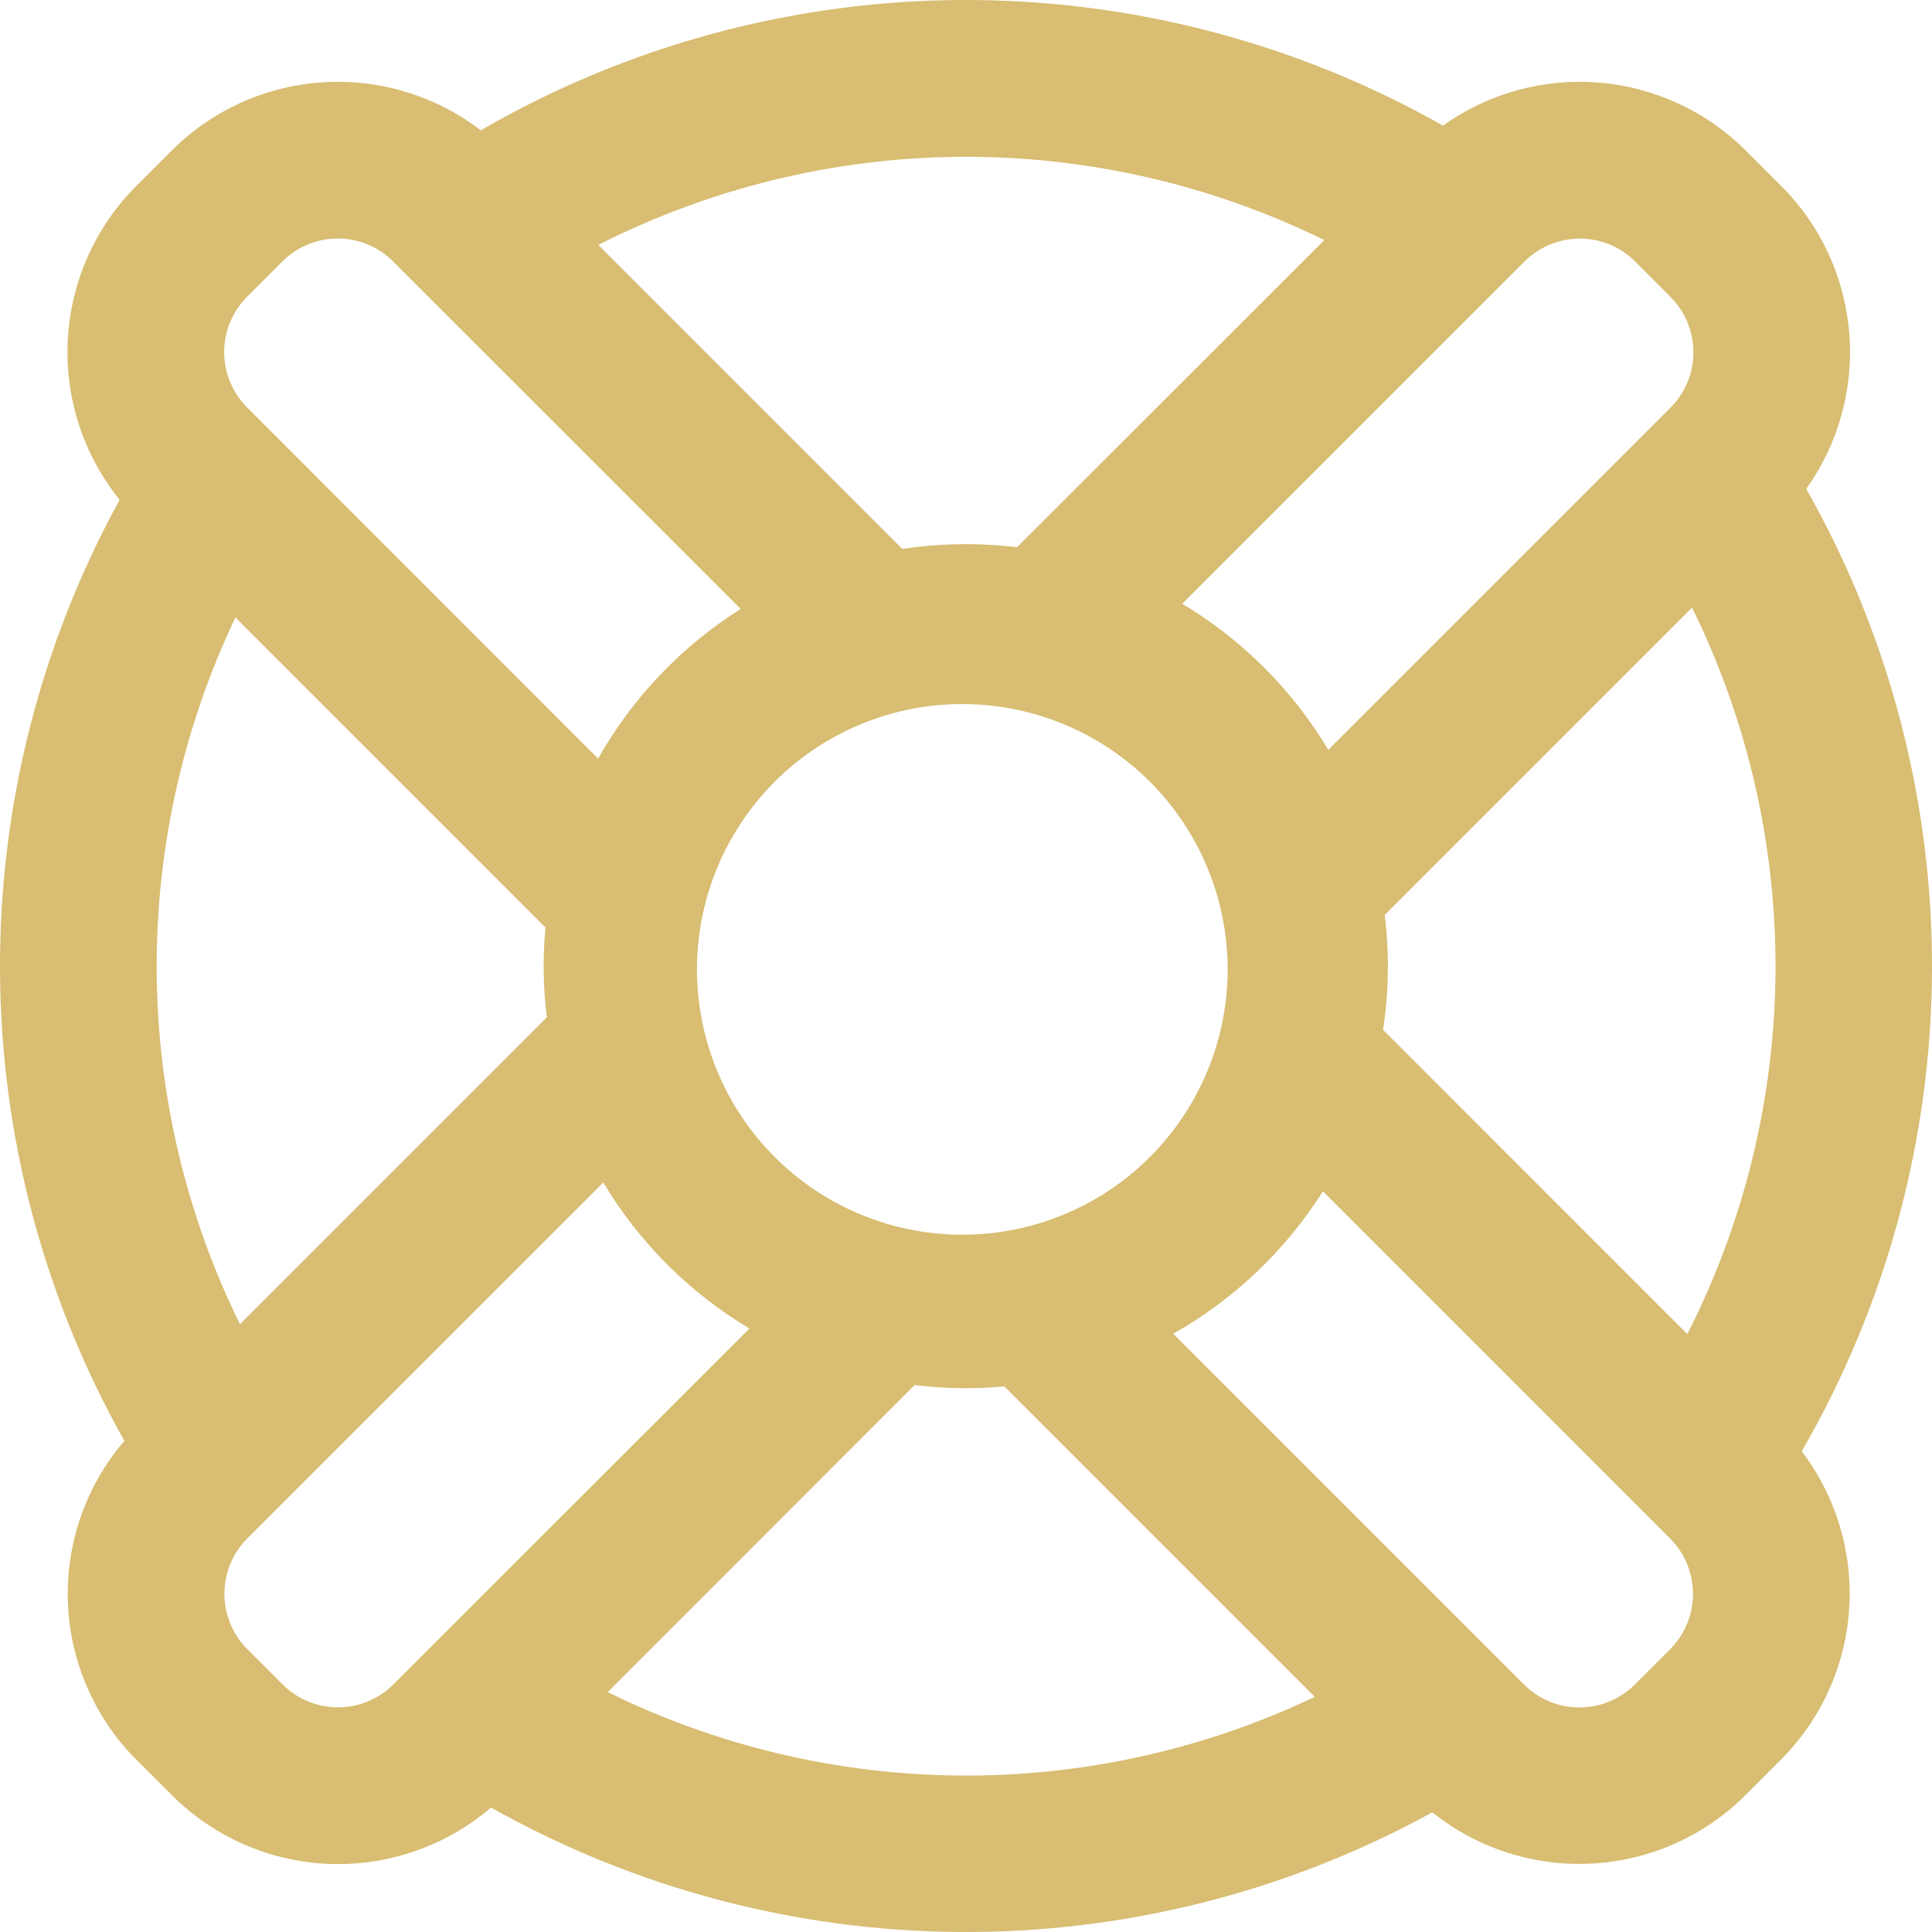 <svg width="40" height="40" viewBox="0 0 40 40" fill="none" xmlns="http://www.w3.org/2000/svg">
<path d="M2.477 10.348C1.722 9.413 1.34 8.232 1.404 7.032C1.468 5.832 1.973 4.698 2.823 3.849L3.552 3.12C4.387 2.285 5.496 1.782 6.674 1.705C7.851 1.627 9.017 1.98 9.954 2.698C12.978 0.947 16.407 0.017 19.902 0C23.396 -0.017 26.834 0.88 29.876 2.601C30.813 1.931 31.958 1.615 33.107 1.71C34.255 1.805 35.333 2.305 36.148 3.12L36.877 3.849C38.585 5.558 38.758 8.218 37.396 10.121C39.118 13.162 40.016 16.601 40 20.097C39.983 23.592 39.054 27.022 37.303 30.047C38.015 30.984 38.364 32.148 38.284 33.322C38.205 34.496 37.702 35.602 36.87 36.434L36.139 37.165C35.292 38.013 34.162 38.517 32.965 38.583C31.769 38.649 30.59 38.271 29.655 37.522C26.666 39.164 23.308 40.017 19.898 40C16.487 39.982 13.138 39.095 10.166 37.423C9.235 38.22 8.037 38.637 6.812 38.59C5.587 38.542 4.425 38.034 3.559 37.167L2.828 36.438C1.961 35.572 1.453 34.409 1.406 33.184C1.36 31.959 1.777 30.762 2.575 29.831C0.903 26.86 0.017 23.511 0 20.102C-0.017 16.693 0.836 13.336 2.477 10.348ZM4.967 27.417L11.321 21.063C11.245 20.446 11.235 19.822 11.293 19.203L4.874 12.784C3.785 15.072 3.228 17.578 3.244 20.113C3.261 22.647 3.85 25.145 4.969 27.419M12.582 35.033C14.857 36.153 17.355 36.743 19.89 36.761C22.426 36.778 24.932 36.221 27.222 35.132L20.794 28.704C20.175 28.762 19.553 28.752 18.936 28.676L12.582 35.033ZM24.291 27.614L31.554 34.877C31.858 35.181 32.27 35.351 32.7 35.351C33.13 35.351 33.542 35.181 33.846 34.877L34.578 34.146C34.881 33.842 35.052 33.429 35.052 33C35.052 32.57 34.881 32.157 34.578 31.853L27.39 24.664C26.616 25.888 25.552 26.901 24.291 27.614ZM28.634 21.32L34.934 27.621C36.118 25.294 36.743 22.723 36.76 20.112C36.776 17.501 36.185 14.923 35.032 12.58L28.669 18.943C28.767 19.733 28.755 20.533 28.634 21.32ZM27.501 15.524L34.586 8.441C34.89 8.137 35.06 7.724 35.06 7.294C35.06 6.865 34.89 6.452 34.586 6.148L33.855 5.415C33.551 5.111 33.139 4.94 32.709 4.94C32.279 4.94 31.867 5.111 31.562 5.415L24.477 12.5C25.719 13.243 26.758 14.282 27.501 15.524ZM21.056 11.33L27.419 4.971C25.077 3.82 22.5 3.23 19.891 3.247C17.282 3.264 14.713 3.889 12.387 5.071L18.681 11.365C19.468 11.246 20.268 11.235 21.058 11.33M15.339 12.611L8.139 5.413C7.835 5.109 7.423 4.938 6.993 4.938C6.563 4.938 6.151 5.109 5.847 5.413L5.116 6.144C4.812 6.448 4.641 6.86 4.641 7.29C4.641 7.72 4.812 8.132 5.116 8.436L12.383 15.706C13.095 14.444 14.11 13.38 15.335 12.608M12.491 24.482L5.12 31.851C4.816 32.155 4.646 32.568 4.646 32.997C4.646 33.427 4.816 33.84 5.12 34.144L5.851 34.875C6.155 35.178 6.568 35.349 6.997 35.349C7.427 35.349 7.84 35.178 8.144 34.875L15.517 27.506C14.273 26.764 13.233 25.726 12.491 24.482ZM16.111 16.114C15.586 16.621 15.167 17.227 14.878 17.897C14.589 18.568 14.437 19.289 14.43 20.019C14.424 20.749 14.562 21.473 14.838 22.148C15.115 22.824 15.523 23.438 16.039 23.954C16.555 24.47 17.168 24.878 17.844 25.155C18.52 25.431 19.243 25.57 19.973 25.563C20.703 25.557 21.424 25.405 22.095 25.116C22.765 24.828 23.372 24.409 23.878 23.883C24.877 22.847 25.43 21.46 25.417 20.02C25.404 18.581 24.826 17.204 23.809 16.186C22.791 15.168 21.414 14.59 19.975 14.577C18.535 14.563 17.148 15.115 16.111 16.114Z" fill="#D8BD72"/>
</svg>
